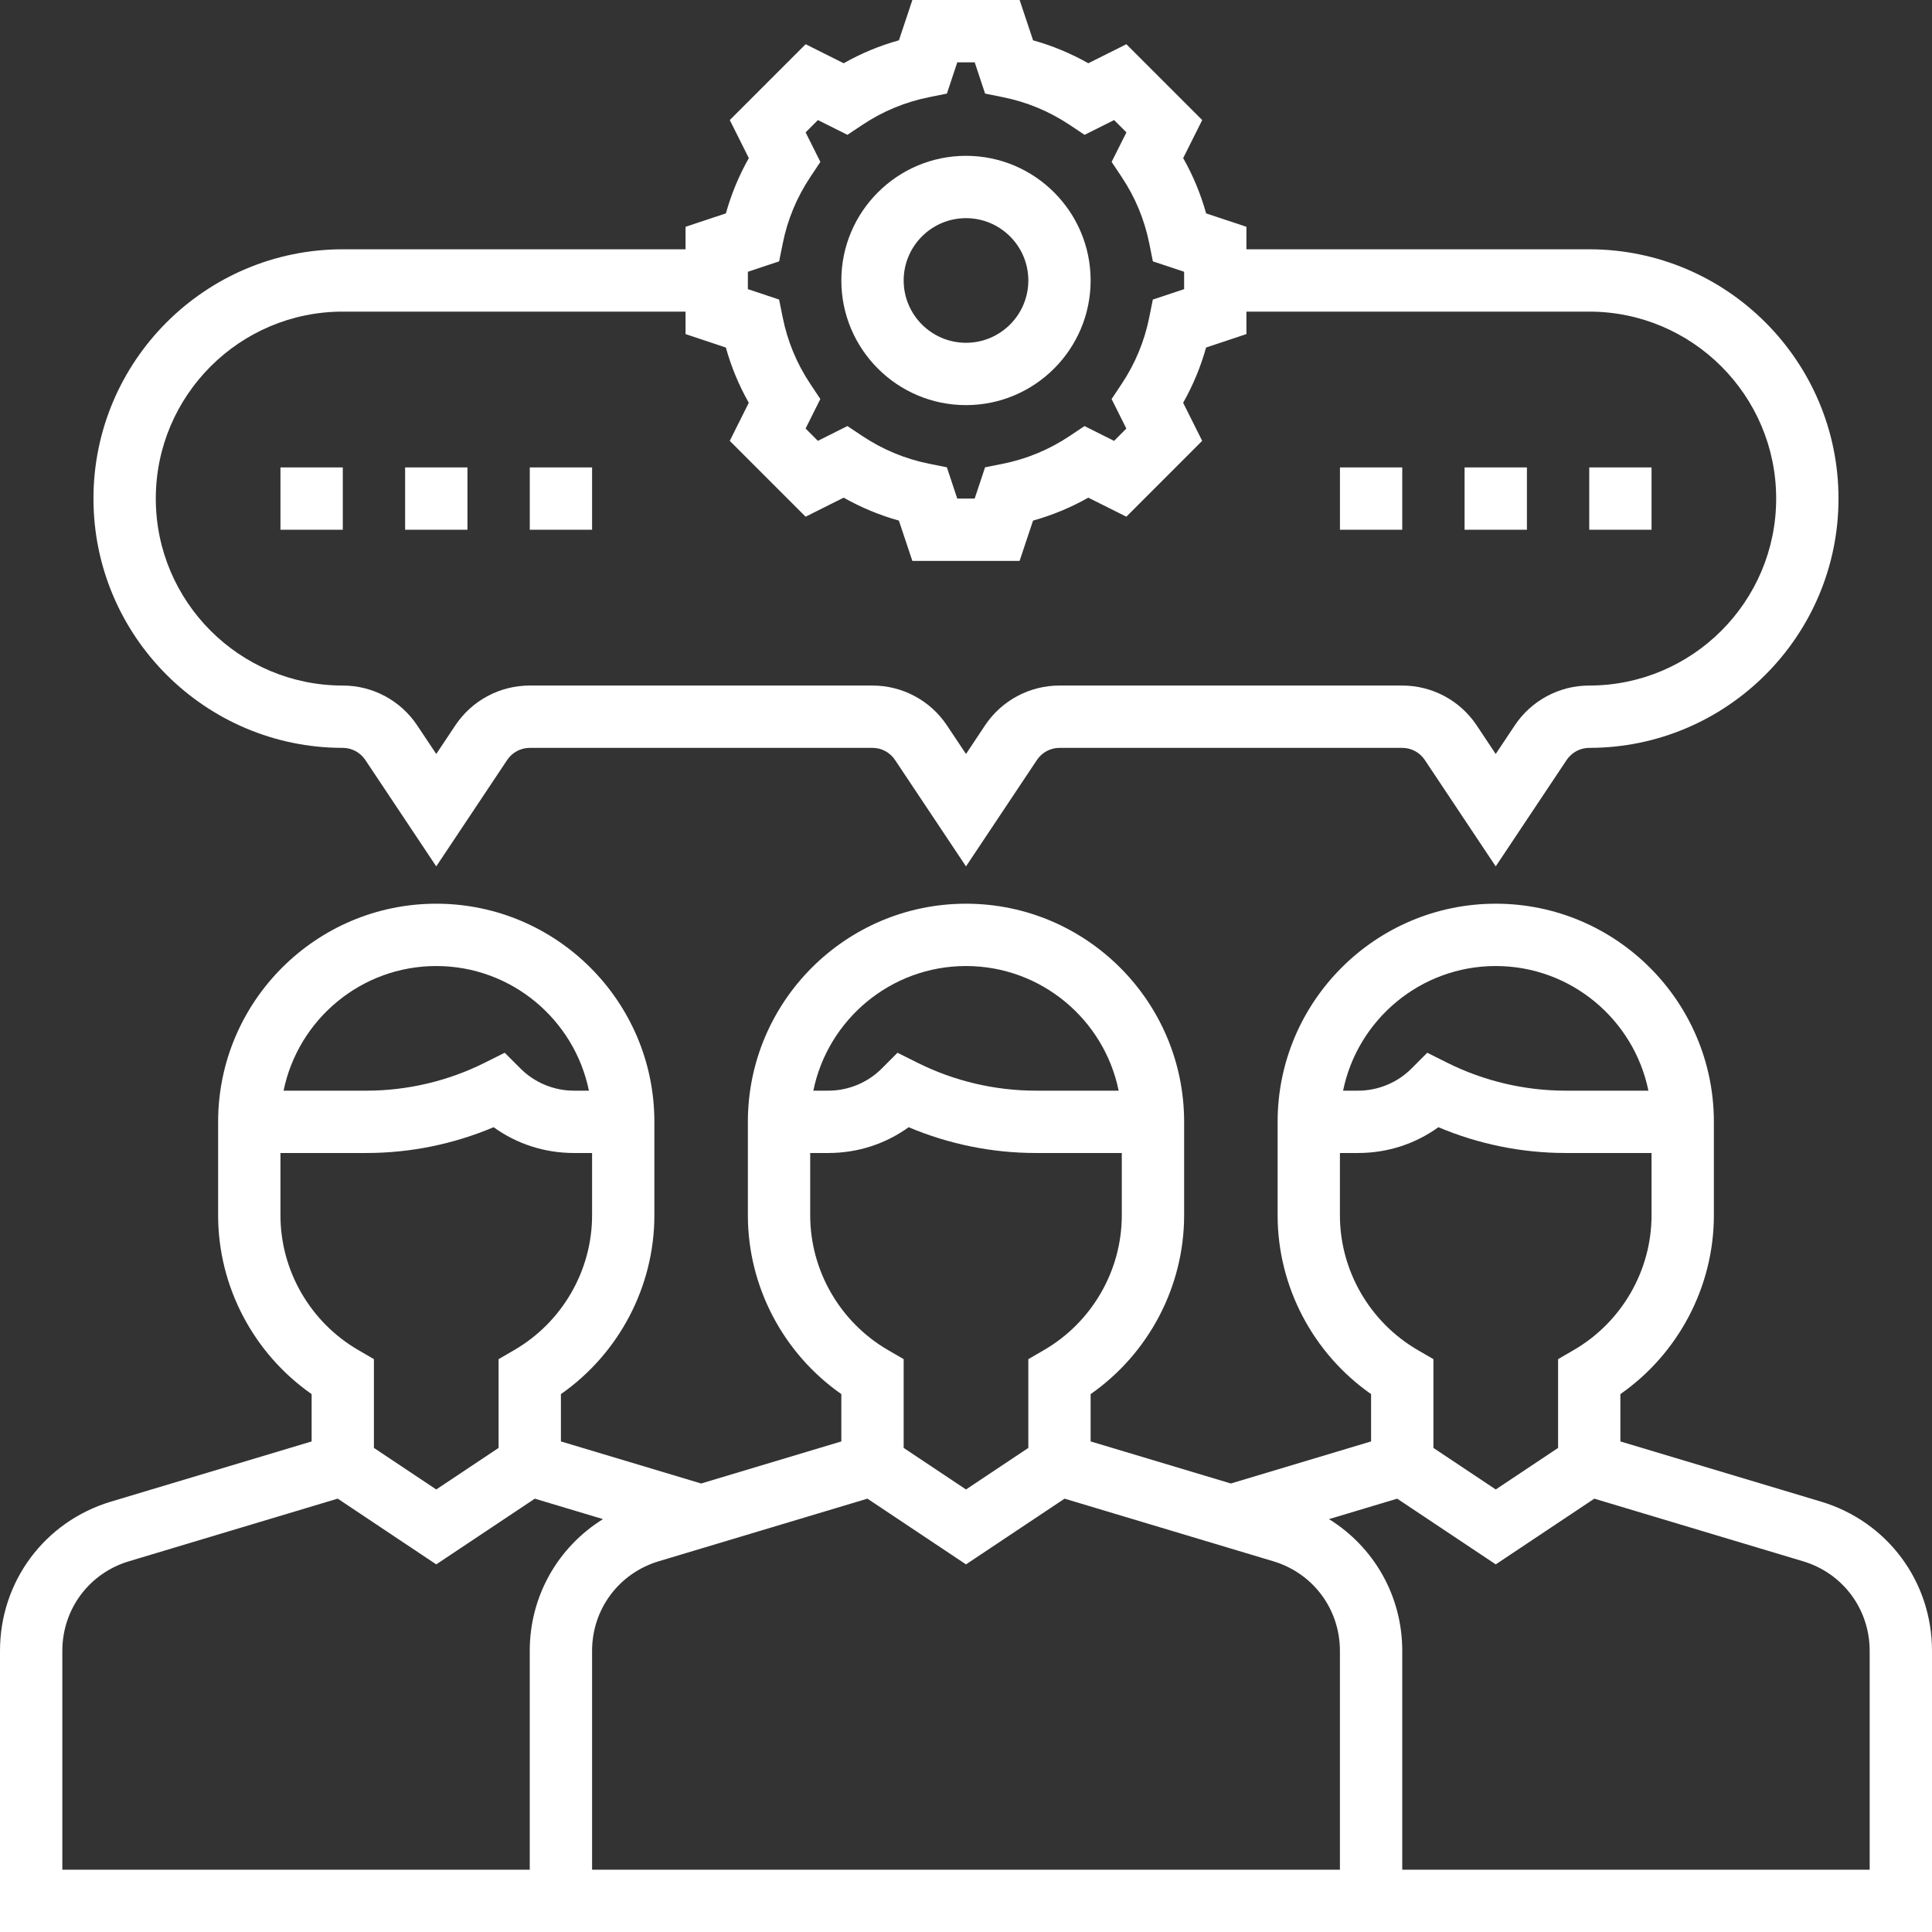 <svg width="61" height="61" viewBox="0 0 61 61" fill="none" xmlns="http://www.w3.org/2000/svg">
<rect x="0" y="0" width="61" height="61" fill="#333333" stroke="none"/>
<g clip-path="url(#clip0_150_3684)">
<path d="M30.5 12.791C32.67 12.791 34.435 11.026 34.435 8.855C34.435 6.685 32.67 4.92 30.5 4.92C28.329 4.92 26.564 6.685 26.564 8.855C26.564 11.026 28.329 12.791 30.5 12.791ZM30.5 6.888C31.585 6.888 32.468 7.77 32.468 8.855C32.468 9.941 31.585 10.823 30.5 10.823C29.415 10.823 28.532 9.941 28.532 8.855C28.532 7.77 29.415 6.888 30.5 6.888Z" fill="white"/>
<path d="M57.495 47.411L51.161 45.511V44.017C52.995 42.736 54.113 40.622 54.113 38.372V35.42C54.113 31.623 51.023 28.533 47.226 28.533C43.428 28.533 40.339 31.623 40.339 35.42V38.372C40.339 40.623 41.457 42.736 43.29 44.017V45.511L38.863 46.839L34.435 45.511V44.017C36.269 42.736 37.387 40.622 37.387 38.372V35.42C37.387 31.623 34.298 28.533 30.5 28.533C26.702 28.533 23.613 31.623 23.613 35.42V38.372C23.613 40.623 24.731 42.736 26.564 44.017V45.511L22.137 46.839L17.71 45.511V44.017C19.543 42.736 20.661 40.622 20.661 38.372V35.42C20.661 31.623 17.572 28.533 13.774 28.533C9.977 28.533 6.887 31.623 6.887 35.42V38.372C6.887 40.623 8.005 42.736 9.839 44.017V45.511L3.506 47.411C1.409 48.04 0 49.933 0 52.123V61.001H61V52.123C61 49.933 59.591 48.04 57.495 47.411ZM47.226 30.501C49.601 30.501 51.588 32.194 52.046 34.436H49.426C48.139 34.436 46.85 34.132 45.698 33.556L45.063 33.239L44.562 33.741C44.121 34.183 43.508 34.436 42.883 34.436H42.406C42.863 32.194 44.851 30.501 47.226 30.501ZM42.306 38.372V36.404H42.883C43.805 36.404 44.682 36.119 45.415 35.59C46.68 36.125 48.053 36.404 49.426 36.404H52.145V38.372C52.145 40.117 51.203 41.749 49.684 42.628L49.194 42.913V45.716L47.226 47.028L45.258 45.716V42.913L44.767 42.628C43.249 41.749 42.306 40.117 42.306 38.372ZM30.5 30.501C32.875 30.501 34.863 32.194 35.32 34.436H32.7C31.413 34.436 30.124 34.132 28.972 33.556L28.337 33.239L27.836 33.741C27.395 34.183 26.782 34.436 26.157 34.436H25.68C26.137 32.194 28.125 30.501 30.5 30.501ZM25.581 38.372V36.404H26.157C27.079 36.404 27.956 36.119 28.689 35.59C29.954 36.125 31.327 36.404 32.7 36.404H35.419V38.372C35.419 40.117 34.477 41.749 32.959 42.628L32.468 42.913V45.716L30.5 47.028L28.532 45.716V42.913L28.041 42.628C26.523 41.749 25.581 40.117 25.581 38.372ZM27.388 47.318L30.5 49.393L33.612 47.318L40.203 49.295C41.461 49.672 42.306 50.809 42.306 52.123V59.033H18.694V52.123C18.694 50.809 19.539 49.672 20.797 49.295L27.388 47.318ZM13.774 30.501C16.149 30.501 18.137 32.194 18.594 34.436H18.117C17.492 34.436 16.879 34.183 16.438 33.741L15.935 33.239L15.301 33.556C14.15 34.132 12.861 34.436 11.574 34.436H8.954C9.412 32.194 11.399 30.501 13.774 30.501ZM8.855 38.372V36.404H11.574C12.947 36.404 14.32 36.125 15.585 35.59C16.318 36.119 17.196 36.404 18.117 36.404H18.694V38.372C18.694 40.117 17.751 41.749 16.233 42.628L15.742 42.913V45.716L13.774 47.028L11.806 45.716V42.913L11.316 42.628C9.797 41.749 8.855 40.117 8.855 38.372ZM1.968 52.123C1.968 50.809 2.813 49.672 4.071 49.295L10.662 47.317L13.774 49.393L16.886 47.318L19.038 47.964C17.622 48.844 16.726 50.385 16.726 52.123V59.033H1.968V52.123ZM59.032 59.033H44.274V52.123C44.274 50.385 43.378 48.844 41.962 47.964L44.114 47.318L47.226 49.393L50.338 47.318L56.929 49.295C58.187 49.672 59.032 50.809 59.032 52.123V59.033Z" fill="white"/>
<path d="M10.822 23.613C11.108 23.613 11.374 23.756 11.534 23.994L13.774 27.355L16.014 23.994C16.173 23.756 16.439 23.613 16.725 23.613H27.548C27.834 23.613 28.1 23.756 28.259 23.994L30.5 27.355L32.74 23.994C32.899 23.756 33.165 23.613 33.451 23.613H44.274C44.56 23.613 44.826 23.756 44.985 23.994L47.225 27.355L49.465 23.994C49.625 23.756 49.891 23.613 50.177 23.613C54.517 23.613 58.048 20.082 58.048 15.742C58.048 11.402 54.517 7.871 50.177 7.871H39.354V7.161L38.081 6.737C37.912 6.128 37.67 5.543 37.357 4.992L37.958 3.791L35.563 1.396L34.362 1.997C33.81 1.685 33.227 1.443 32.618 1.273L32.193 0H28.807L28.382 1.273C27.773 1.442 27.19 1.684 26.638 1.997L25.437 1.396L23.042 3.791L23.643 4.992C23.331 5.544 23.089 6.128 22.919 6.737L21.645 7.161V7.871H10.822C6.482 7.871 2.951 11.402 2.951 15.742C2.951 20.082 6.482 23.613 10.822 23.613ZM23.613 8.581L24.6 8.252L24.713 7.692C24.863 6.938 25.157 6.23 25.585 5.588L25.902 5.112L25.436 4.18L25.824 3.791L26.757 4.257L27.232 3.94C27.876 3.511 28.584 3.218 29.337 3.068L29.897 2.955L30.225 1.968H30.775L31.103 2.955L31.664 3.068C32.416 3.218 33.124 3.512 33.768 3.94L34.243 4.257L35.176 3.791L35.565 4.18L35.098 5.112L35.415 5.588C35.844 6.23 36.137 6.938 36.288 7.692L36.4 8.252L37.387 8.581V9.13L36.399 9.459L36.286 10.019C36.136 10.772 35.842 11.48 35.414 12.123L35.097 12.599L35.563 13.531L35.175 13.92L34.242 13.453L33.767 13.77C33.123 14.199 32.415 14.492 31.663 14.643L31.102 14.755L30.774 15.742H30.224L29.896 14.754L29.335 14.642C28.583 14.491 27.875 14.197 27.231 13.769L26.756 13.452L25.823 13.919L25.435 13.53L25.901 12.598L25.584 12.122C25.155 11.479 24.862 10.77 24.712 10.018L24.599 9.458L23.613 9.129V8.581ZM10.822 9.839H21.645V10.548L22.918 10.973C23.087 11.582 23.329 12.166 23.642 12.717L23.041 13.919L25.436 16.314L26.637 15.713C27.189 16.024 27.772 16.267 28.381 16.437L28.806 17.71H32.192L32.617 16.437C33.226 16.267 33.809 16.025 34.361 15.713L35.563 16.314L37.957 13.919L37.356 12.717C37.668 12.166 37.91 11.582 38.08 10.973L39.354 10.548V9.839H50.177C53.433 9.839 56.08 12.486 56.08 15.742C56.08 18.998 53.433 21.645 50.177 21.645C49.231 21.645 48.353 22.116 47.828 22.901L47.225 23.806L46.623 22.901C46.098 22.116 45.219 21.645 44.274 21.645H33.451C32.506 21.645 31.627 22.116 31.102 22.901L30.5 23.806L29.897 22.901C29.372 22.116 28.493 21.645 27.548 21.645H16.725C15.78 21.645 14.901 22.116 14.377 22.901L13.774 23.806L13.171 22.901C12.646 22.116 11.768 21.645 10.822 21.645C7.566 21.645 4.919 18.998 4.919 15.742C4.919 12.486 7.566 9.839 10.822 9.839Z" fill="white"/>
<path d="M8.855 14.758H10.823V16.726H8.855V14.758Z" fill="white"/>
<path d="M12.791 14.758H14.759V16.726H12.791V14.758Z" fill="white"/>
<path d="M16.727 14.758H18.694V16.726H16.727V14.758Z" fill="white"/>
<path d="M42.307 14.758H44.274V16.726H42.307V14.758Z" fill="white"/>
<path d="M46.242 14.758H48.21V16.726H46.242V14.758Z" fill="white"/>
<path d="M50.178 14.758H52.145V16.726H50.178V14.758Z" fill="white"/>
</g>
<defs>
<clipPath id="clip0_150_3684">
<rect width="61" height="61" fill="white"/>
</clipPath>
</defs>
</svg>
